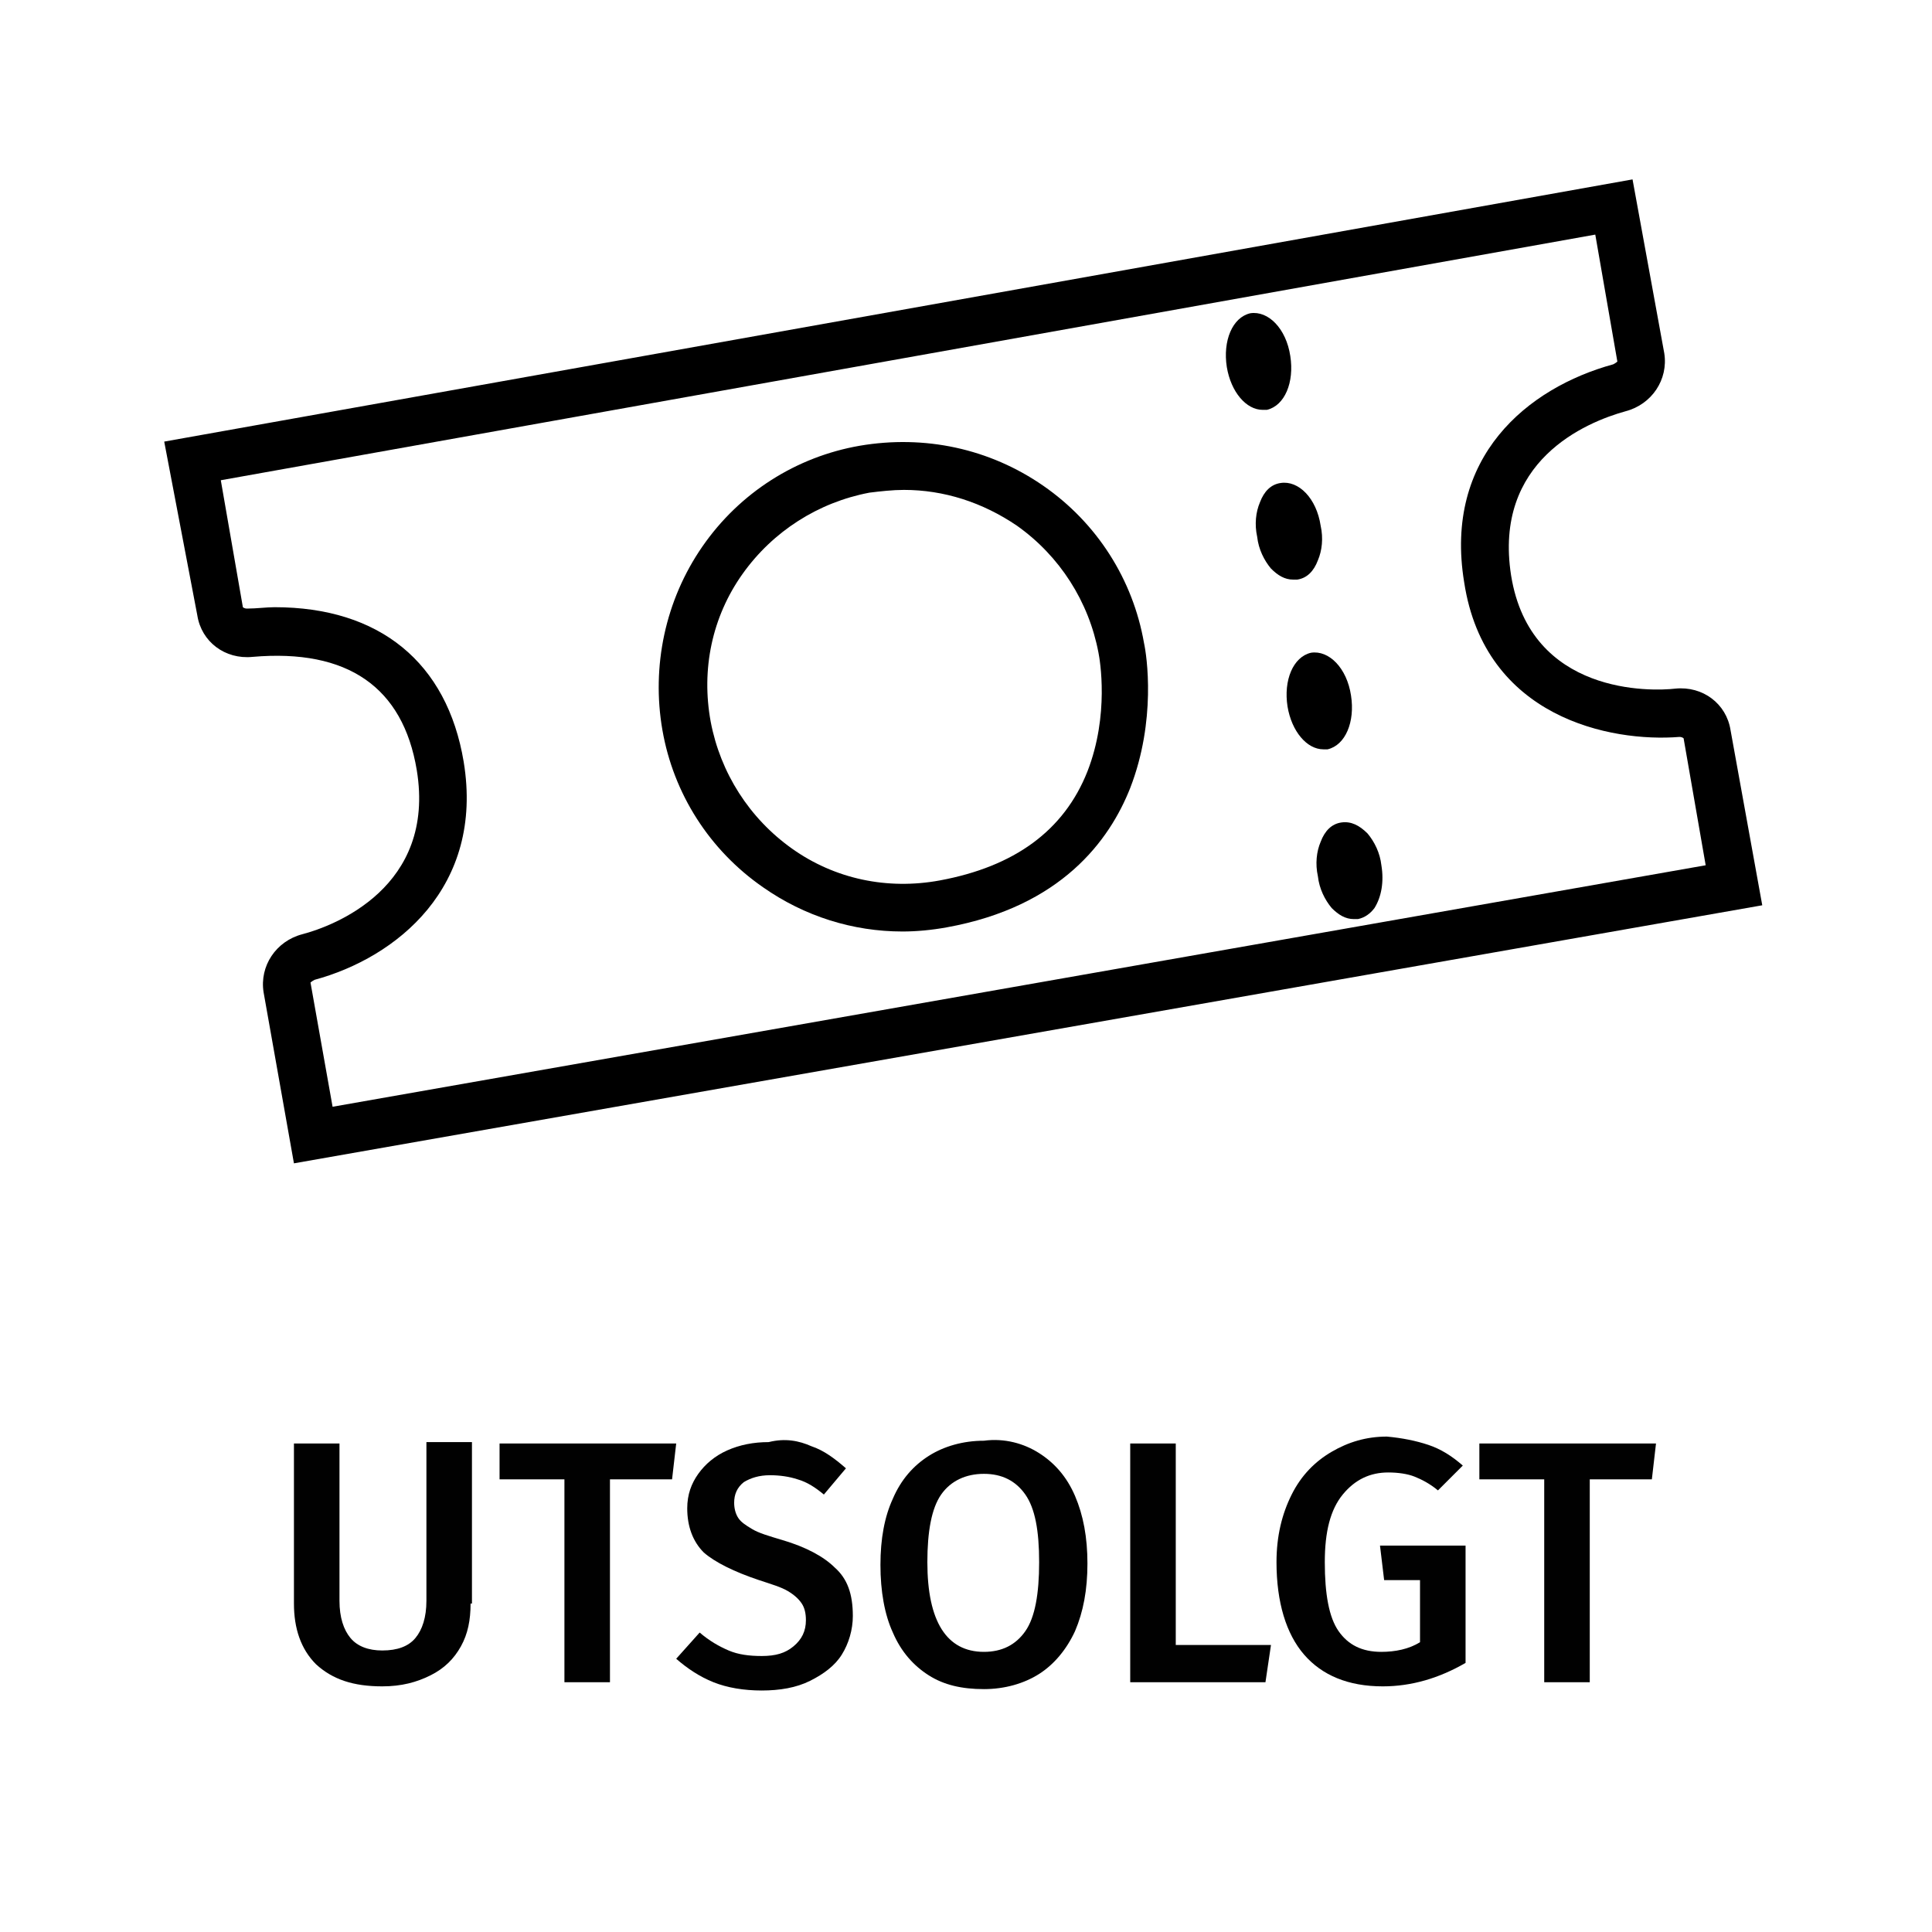 <?xml version="1.0" encoding="utf-8"?>
<!-- Generator: Adobe Illustrator 23.0.3, SVG Export Plug-In . SVG Version: 6.00 Build 0)  -->
<!DOCTYPE svg PUBLIC "-//W3C//DTD SVG 1.1//EN" "http://www.w3.org/Graphics/SVG/1.1/DTD/svg11.dtd">
<svg version="1.1" id="Layer_1" xmlns:x="http://ns.adobe.com/Extensibility/1.0/" xmlns:i="http://ns.adobe.com/AdobeIllustrator/10.0/" xmlns:graph="http://ns.adobe.com/Graphs/1.0/"
	 xmlns="http://www.w3.org/2000/svg" xmlns:xlink="http://www.w3.org/1999/xlink" x="0px" y="0px" viewBox="0 0 140 140"
	 style="enable-background:new 0 0 140 140;" xml:space="preserve">
<style type="text/css">
	.st0{fill:#010101;}
</style>
<g>
	<path class="st0" d="M34.1,116.2c0,1.2-0.2,2.2-0.7,3.1c-0.5,0.9-1.2,1.6-2.2,2.1c-1,0.5-2.1,0.8-3.5,0.8c-2.1,0-3.6-0.5-4.8-1.6
		c-1.1-1.1-1.6-2.6-1.6-4.4v-11.6h3.3V116c0,1.2,0.3,2.1,0.8,2.7c0.5,0.6,1.3,0.9,2.3,0.9c1.1,0,1.9-0.3,2.4-0.9
		c0.5-0.6,0.8-1.5,0.8-2.7v-11.5h3.3V116.2z"/>
	<path class="st0" d="M49,104.6l-0.3,2.6h-4.5v14.7h-3.3v-14.7h-4.7v-2.6H49z"/>
	<path class="st0" d="M58.8,104.8c0.9,0.3,1.7,0.9,2.5,1.6l-1.6,1.9c-0.6-0.5-1.2-0.9-1.9-1.1c-0.6-0.2-1.3-0.3-2-0.3
		c-0.8,0-1.4,0.2-1.9,0.5c-0.5,0.4-0.7,0.9-0.7,1.5c0,0.4,0.1,0.8,0.3,1.1s0.5,0.5,1,0.8s1.2,0.5,2.2,0.8c1.7,0.5,3,1.2,3.8,2
		c0.9,0.8,1.3,1.9,1.3,3.5c0,1-0.3,2-0.8,2.8c-0.5,0.8-1.3,1.4-2.3,1.9c-1,0.5-2.2,0.7-3.5,0.7c-1.3,0-2.5-0.2-3.5-0.6
		s-1.9-1-2.7-1.7l1.7-1.9c0.7,0.6,1.4,1,2.1,1.3c0.7,0.3,1.5,0.4,2.4,0.4c1,0,1.7-0.2,2.3-0.7c0.6-0.5,0.9-1.1,0.9-1.9
		c0-0.5-0.1-0.9-0.3-1.2s-0.5-0.6-1-0.9s-1.2-0.5-2.1-0.8c-1.8-0.6-3.2-1.3-4-2c-0.8-0.8-1.2-1.9-1.2-3.2c0-1,0.3-1.8,0.8-2.5
		s1.2-1.3,2.1-1.7c0.9-0.4,1.9-0.6,3-0.6C56.9,104.2,57.9,104.4,58.8,104.8z"/>
	<path class="st0" d="M75.3,105.3c1.1,0.7,2,1.7,2.6,3.1c0.6,1.4,0.9,3,0.9,4.9c0,1.9-0.3,3.5-0.9,4.9c-0.6,1.3-1.5,2.4-2.6,3.1
		c-1.1,0.7-2.5,1.1-4,1.1c-1.6,0-2.9-0.3-4-1c-1.1-0.7-2-1.7-2.6-3.1c-0.6-1.3-0.9-3-0.9-4.9c0-1.9,0.3-3.5,0.9-4.8
		c0.6-1.4,1.5-2.4,2.6-3.1c1.1-0.7,2.5-1.1,4-1.1C72.8,104.2,74.2,104.6,75.3,105.3z M68.2,108.3c-0.7,1-1,2.7-1,4.9
		c0,4.3,1.4,6.5,4.1,6.5c1.3,0,2.3-0.5,3-1.5c0.7-1,1-2.7,1-5c0-2.3-0.3-3.9-1-4.9c-0.7-1-1.7-1.5-3-1.5
		C70,106.8,68.9,107.3,68.2,108.3z"/>
	<path class="st0" d="M85.2,104.6v14.6h6.9l-0.4,2.7h-9.8v-17.3H85.2z"/>
	<path class="st0" d="M103.5,104.7c0.9,0.3,1.7,0.8,2.5,1.5l-1.8,1.8c-0.6-0.5-1.2-0.8-1.7-1c-0.5-0.2-1.2-0.3-1.9-0.3
		c-1.3,0-2.4,0.5-3.3,1.6c-0.9,1.1-1.3,2.7-1.3,4.9c0,2.3,0.3,4,1,5s1.7,1.5,3.1,1.5c1,0,2-0.2,2.8-0.7v-4.5h-2.6l-0.3-2.5h6.2v8.5
		c-1.9,1.1-3.9,1.7-6,1.7c-2.5,0-4.4-0.8-5.7-2.3s-2-3.8-2-6.7c0-1.9,0.4-3.5,1.1-4.9c0.7-1.4,1.7-2.4,2.9-3.1
		c1.2-0.7,2.5-1.1,4-1.1C101.6,104.2,102.6,104.4,103.5,104.7z"/>
	<path class="st0" d="M120,104.6l-0.3,2.6h-4.5v14.7h-3.3v-14.7h-4.7v-2.6H120z"/>
</g>
<g>
	<g id="Ticket_2_">
		<path d="M21.3,84.3l-2.2-12.4c-0.3-1.9,0.9-3.7,2.8-4.2c2.3-0.6,9.7-3.4,8.3-11.9c-1-6-5-8.8-11.9-8.2c-2,0.2-3.7-1.1-4-3L11.9,32
			l106.4-19l2.3,12.6c0.3,1.9-0.9,3.7-2.8,4.2c-2.9,0.8-9.6,3.6-8.3,11.9c1.4,8.7,10.2,8.4,11.9,8.2c2-0.2,3.7,1.1,4,3l2.3,12.7
			L21.3,84.3z M19.9,44c7.6,0,12.5,4,13.7,11.2c1.5,9.1-4.9,14.2-10.8,15.8c-0.2,0.1-0.3,0.2-0.3,0.2l1.6,9l99.5-17.5l-1.6-9.2
			c0,0-0.1-0.1-0.3-0.1c-5,0.4-14.1-1.4-15.6-11.2c-1.5-9.1,4.6-14.1,10.8-15.8c0.2-0.1,0.3-0.2,0.3-0.2v0l-1.6-9.2L16,34.8l1.6,9.2
			c0,0,0.1,0.1,0.3,0.1C18.6,44.1,19.3,44,19.9,44z"/>
		<g>
			<path d="M90.7,23.2c-1,0.2-1.6,1.7-1.3,3.3s1.3,2.8,2.4,2.6c1-0.2,1.6-1.7,1.3-3.3C92.7,24.2,91.7,23,90.7,23.2z"/>
			<path d="M91.5,29.7c-1.2,0-2.3-1.3-2.6-3.1c-0.3-1.9,0.4-3.6,1.7-3.9l0,0c1.3-0.2,2.6,1.1,2.9,3.1c0.3,1.9-0.4,3.6-1.7,3.9
				C91.7,29.7,91.6,29.7,91.5,29.7z M90.9,23.7c0,0-0.1,0-0.1,0l0,0c-0.6,0.1-1.1,1.3-0.9,2.7c0.3,1.5,1.1,2.4,1.8,2.2
				c0.6-0.1,1.1-1.3,0.9-2.7C92.3,24.6,91.5,23.7,90.9,23.7z"/>
		</g>
		<g>
			<path d="M92.9,35.5c-1,0.2-1.6,1.7-1.3,3.3c0.3,1.6,1.3,2.8,2.4,2.6c1-0.2,1.6-1.7,1.3-3.3C94.9,36.5,93.9,35.3,92.9,35.5z"/>
			<path d="M93.7,42c-0.6,0-1.1-0.3-1.6-0.8c-0.5-0.6-0.9-1.4-1-2.3c-0.2-0.9-0.1-1.8,0.2-2.5c0.3-0.8,0.8-1.3,1.5-1.4l0,0
				c1.3-0.2,2.6,1.1,2.9,3.1c0.2,0.9,0.1,1.8-0.2,2.5c-0.3,0.8-0.8,1.3-1.5,1.4C93.9,42,93.8,42,93.7,42z M93,36
				c-0.4,0.1-0.7,0.5-0.8,0.8C92,37.3,92,38,92.1,38.7s0.4,1.3,0.8,1.8c0.2,0.2,0.5,0.5,1,0.5c0.4-0.1,0.7-0.5,0.8-0.8
				c0.2-0.5,0.3-1.2,0.1-1.9C94.5,36.8,93.6,35.9,93,36L93,36z"/>
		</g>
		<g>
			<path d="M95.1,47.8c-1,0.2-1.6,1.7-1.3,3.3c0.3,1.6,1.3,2.8,2.4,2.6c1-0.2,1.6-1.7,1.3-3.3S96.1,47.7,95.1,47.8z"/>
			<path d="M95.9,54.3c-1.2,0-2.3-1.3-2.6-3.1c-0.3-1.9,0.4-3.6,1.7-3.9l0,0c1.3-0.2,2.6,1.1,2.9,3.1c0.3,1.9-0.4,3.6-1.7,3.9
				C96.1,54.3,96,54.3,95.9,54.3z M95.3,48.3c0,0-0.1,0-0.1,0l0,0c-0.6,0.1-1.1,1.3-0.9,2.7c0.3,1.5,1.1,2.3,1.8,2.2
				c0.6-0.1,1.1-1.3,0.9-2.7C96.7,49.2,95.9,48.3,95.3,48.3z"/>
		</g>
		<g>
			<path d="M97.3,60.1c-1,0.2-1.6,1.7-1.3,3.3c0.3,1.6,1.3,2.8,2.4,2.6c1-0.2,1.6-1.7,1.3-3.3C99.3,61.2,98.3,60,97.3,60.1z"/>
			<path d="M98.1,66.6c-0.6,0-1.1-0.3-1.6-0.8c-0.5-0.6-0.9-1.4-1-2.3c-0.2-0.9-0.1-1.8,0.2-2.5c0.3-0.8,0.8-1.3,1.5-1.4l0,0
				c0.7-0.1,1.3,0.2,1.9,0.8c0.5,0.6,0.9,1.4,1,2.3c0.2,1.2,0,2.3-0.5,3.1c-0.3,0.4-0.7,0.7-1.2,0.8C98.3,66.6,98.2,66.6,98.1,66.6z
				 M97.4,60.6c-0.4,0.1-0.7,0.5-0.8,0.8c-0.2,0.5-0.3,1.2-0.1,1.9s0.4,1.3,0.8,1.8c0.2,0.2,0.5,0.6,1,0.5c0.2,0,0.4-0.2,0.5-0.4
				c0.4-0.5,0.5-1.4,0.3-2.3c-0.1-0.7-0.4-1.3-0.8-1.8C98.2,60.9,97.8,60.6,97.4,60.6L97.4,60.6z"/>
		</g>
	</g>
	<path d="M65.4,67.5c-3.6,0-7.1-1.1-10.1-3.2c-3.9-2.7-6.5-6.8-7.3-11.4s0.2-9.4,2.9-13.3s6.8-6.5,11.4-7.3
		c4.7-0.8,9.4,0.2,13.3,2.9c3.9,2.7,6.5,6.8,7.3,11.4l0,0c0.2,0.9,0.9,5.6-1,10.5c-1.5,3.8-5,8.6-13.3,10.1
		C67.5,67.4,66.4,67.5,65.4,67.5z M65.5,35.5c-0.8,0-1.7,0.1-2.5,0.2c-3.7,0.7-7,2.8-9.2,5.9c-2.2,3.1-3,6.9-2.3,10.7
		c0.7,3.7,2.8,7,5.9,9.2c3.1,2.2,6.9,3,10.7,2.3c5.4-1,9-3.6,10.7-7.9c1.6-4.1,0.9-8.1,0.8-8.6l0,0c-0.7-3.7-2.8-7-5.9-9.2
		C71.2,36.4,68.4,35.5,65.5,35.5z"/>
</g>
</svg>
